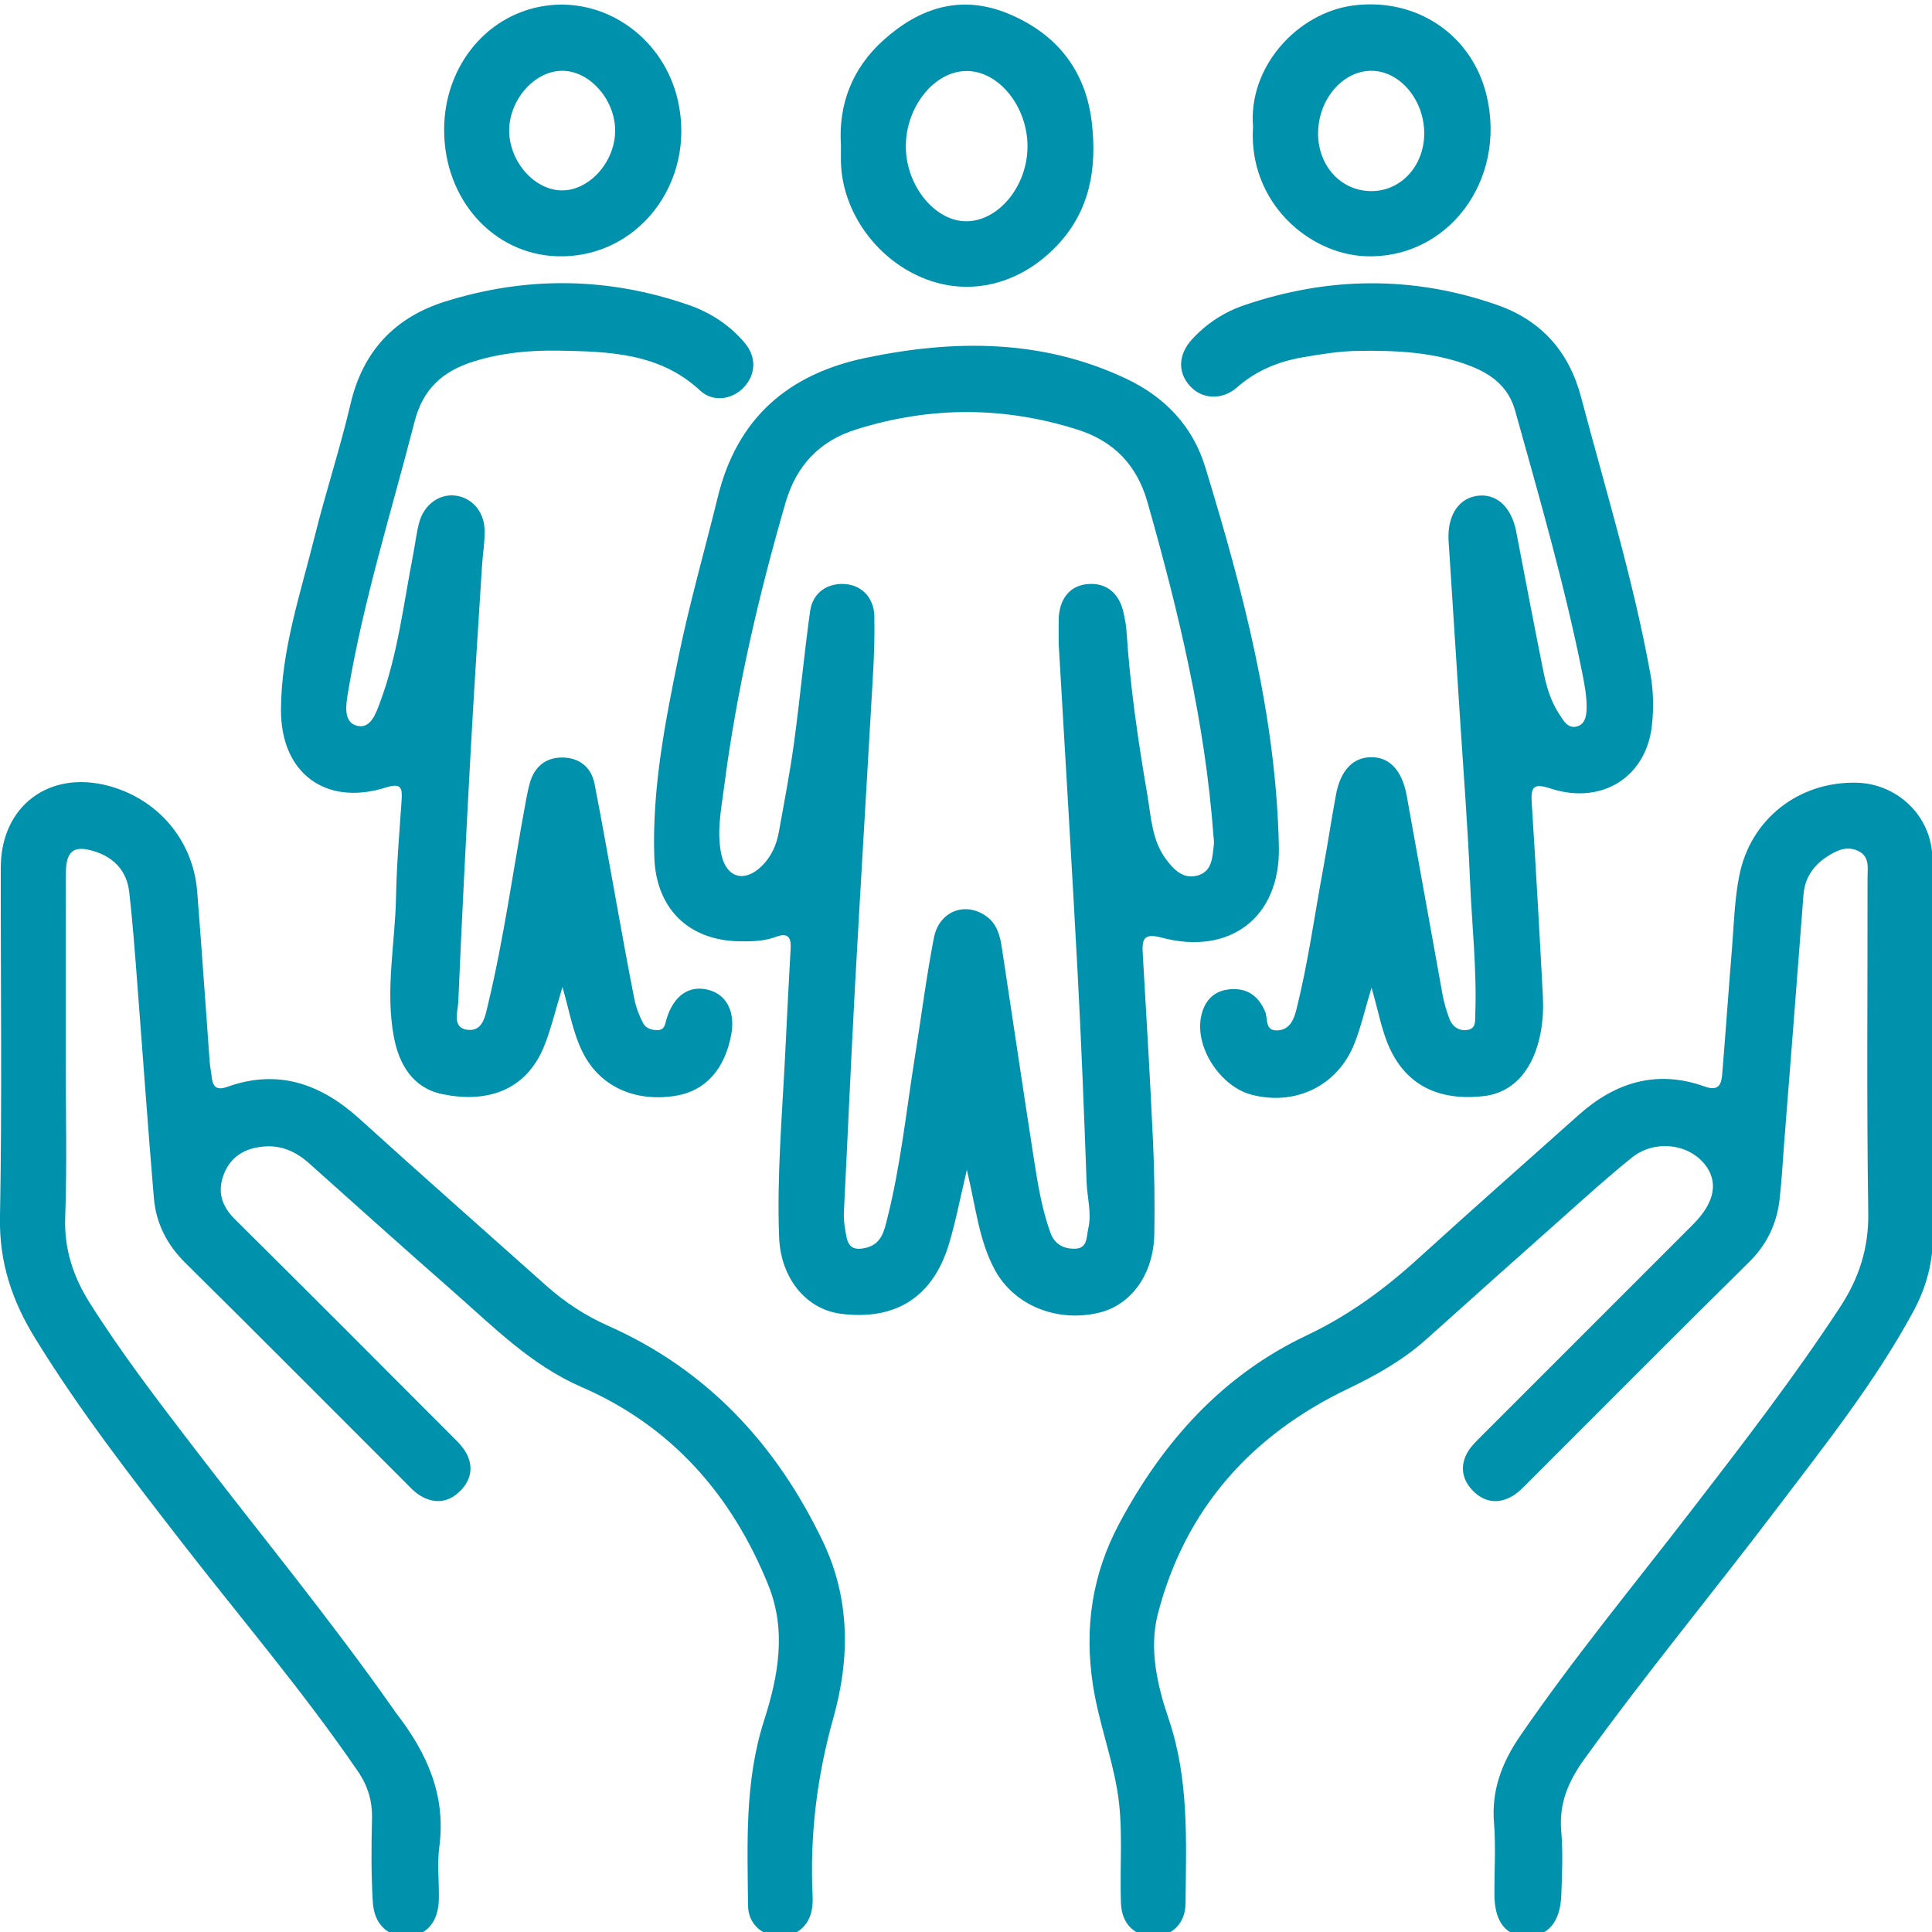 <?xml version="1.0" encoding="UTF-8"?>
<svg xmlns="http://www.w3.org/2000/svg" width="100" height="100" viewBox="0 0 100 100" fill="none">
  <g clip-path="url(#clip0_4186_10824)">
    <path d="M50.046 60.549C49.696 62.015 49.468 63.236 49.11 64.414C48.282 67.146 46.34 68.364 43.516 67.999C41.736 67.77 40.407 66.17 40.327 64.037C40.206 60.885 40.483 57.741 40.639 54.595C40.73 52.755 40.819 50.913 40.924 49.076C40.959 48.471 40.738 48.272 40.154 48.493C39.547 48.721 38.907 48.732 38.269 48.721C35.634 48.681 33.956 47.016 33.867 44.37C33.748 40.855 34.415 37.431 35.115 34.019C35.687 31.23 36.475 28.489 37.153 25.725C38.159 21.613 40.827 19.356 44.799 18.525C49.379 17.568 53.929 17.544 58.278 19.596C60.276 20.537 61.731 22.038 62.385 24.181C64.345 30.6 66.058 37.079 66.195 43.848C66.268 47.484 63.657 49.474 60.123 48.53C59.176 48.278 59.106 48.63 59.149 49.375C59.337 52.586 59.529 55.794 59.676 59.008C59.752 60.616 59.776 62.227 59.749 63.835C59.717 65.957 58.555 67.557 56.855 67.953C54.672 68.458 52.477 67.552 51.49 65.723C50.664 64.193 50.506 62.469 50.046 60.554V60.549ZM54.798 33.279C54.798 32.876 54.79 32.475 54.798 32.072C54.819 31.006 55.368 30.323 56.266 30.235C57.248 30.135 57.942 30.689 58.165 31.757C58.227 32.053 58.286 32.351 58.307 32.65C58.49 35.495 58.902 38.313 59.383 41.121C59.58 42.267 59.614 43.48 60.349 44.469C60.76 45.026 61.271 45.545 62.03 45.303C62.764 45.069 62.75 44.335 62.831 43.706C62.847 43.574 62.823 43.439 62.812 43.305C62.379 37.388 61.005 31.663 59.389 25.977C58.843 24.063 57.641 22.834 55.788 22.242C51.971 21.026 48.136 21.026 44.318 22.226C42.424 22.82 41.219 24.084 40.655 26.031C39.254 30.869 38.119 35.764 37.476 40.758C37.328 41.906 37.083 43.09 37.344 44.254C37.61 45.448 38.544 45.69 39.42 44.835C39.918 44.351 40.192 43.738 40.313 43.066C40.593 41.517 40.891 39.967 41.104 38.41C41.41 36.154 41.617 33.884 41.932 31.63C42.064 30.684 42.814 30.173 43.723 30.229C44.603 30.283 45.237 30.937 45.256 31.899C45.275 32.838 45.248 33.779 45.197 34.715C44.893 40.102 44.56 45.486 44.264 50.873C44.049 54.821 43.879 58.774 43.68 62.722C43.659 63.166 43.729 63.588 43.812 64.018C43.936 64.653 44.323 64.715 44.861 64.575C45.625 64.373 45.762 63.72 45.915 63.112C46.617 60.345 46.907 57.507 47.356 54.694C47.685 52.642 47.943 50.58 48.338 48.544C48.604 47.164 49.941 46.658 51.022 47.404C51.608 47.809 51.759 48.425 51.856 49.057C52.418 52.734 52.956 56.413 53.529 60.086C53.725 61.342 53.935 62.604 54.37 63.809C54.583 64.395 55.045 64.642 55.623 64.634C56.307 64.626 56.229 64.021 56.328 63.593C56.516 62.792 56.272 61.993 56.242 61.192C56.11 57.575 55.971 53.957 55.777 50.343C55.473 44.655 55.126 38.97 54.795 33.282L54.798 33.279Z" fill="#0091AD"></path>
    <path d="M100.03 54.595C100.03 57.647 99.987 60.702 100.049 63.752C100.079 65.247 99.729 66.597 99.027 67.891C97.034 71.567 94.439 74.821 91.927 78.135C88.644 82.465 85.177 86.652 81.998 91.062C81.18 92.195 80.683 93.348 80.809 94.782C80.906 95.879 80.855 96.995 80.812 98.1C80.761 99.488 80.116 100.228 79.04 100.225C77.943 100.22 77.362 99.485 77.351 98.071C77.343 96.828 77.429 95.58 77.329 94.349C77.19 92.641 77.754 91.205 78.693 89.836C81.45 85.821 84.548 82.069 87.517 78.218C90.179 74.765 92.844 71.314 95.238 67.662C96.222 66.162 96.73 64.607 96.701 62.762C96.612 56.994 96.671 51.222 96.663 45.454C96.663 44.932 96.795 44.332 96.168 44.039C95.577 43.762 95.041 44.031 94.563 44.343C93.861 44.803 93.414 45.435 93.347 46.32C93.024 50.596 92.686 54.869 92.349 59.145C92.274 60.113 92.223 61.084 92.115 62.05C91.973 63.319 91.473 64.395 90.534 65.323C86.734 69.066 82.98 72.855 79.204 76.623C78.919 76.906 78.642 77.218 78.306 77.422C77.547 77.879 76.8 77.763 76.203 77.126C75.641 76.526 75.56 75.803 76.009 75.09C76.203 74.784 76.485 74.528 76.743 74.267C80.371 70.637 84.002 67.006 87.63 63.378C88.775 62.23 88.972 61.141 88.202 60.221C87.331 59.18 85.618 58.995 84.472 59.912C83.243 60.896 82.076 61.961 80.898 63.007C78.54 65.099 76.189 67.2 73.844 69.305C72.634 70.392 71.251 71.172 69.786 71.874C64.77 74.273 61.339 78.1 59.932 83.529C59.464 85.334 59.897 87.23 60.489 88.97C61.556 92.106 61.392 95.317 61.363 98.531C61.352 99.585 60.626 100.249 59.647 100.225C58.711 100.203 58.063 99.558 58.023 98.539C57.945 96.565 58.162 94.577 57.821 92.614C57.506 90.799 56.855 89.061 56.573 87.233C56.116 84.277 56.519 81.504 57.931 78.858C60.188 74.63 63.264 71.188 67.632 69.12C69.796 68.095 71.65 66.737 73.395 65.15C76.149 62.647 78.94 60.181 81.718 57.704C83.614 56.012 85.766 55.356 88.224 56.235C89.007 56.515 89.103 56.085 89.146 55.541C89.321 53.403 89.469 51.265 89.644 49.13C89.746 47.863 89.778 46.578 90.023 45.335C90.601 42.385 93.111 40.443 96.096 40.513C98.242 40.565 99.998 42.278 100.019 44.432C100.052 47.82 100.027 51.209 100.027 54.597H100.033L100.03 54.595Z" fill="#0091AD"></path>
    <path d="M3.402 54.74C3.402 57.491 3.477 60.242 3.375 62.991C3.313 64.656 3.789 66.078 4.649 67.445C6.282 70.032 8.137 72.452 9.993 74.875C13.46 79.401 17.09 83.804 20.366 88.472C20.422 88.556 20.479 88.639 20.541 88.717C22.103 90.745 23.096 92.939 22.738 95.599C22.62 96.489 22.733 97.409 22.714 98.313C22.687 99.488 22.076 100.19 21.089 100.225C20.097 100.26 19.368 99.623 19.298 98.461C19.209 97.025 19.22 95.578 19.255 94.136C19.277 93.222 19.04 92.436 18.526 91.686C15.703 87.555 12.451 83.753 9.391 79.805C6.739 76.384 4.09 72.966 1.82 69.27C0.634 67.348 -0.044 65.355 -0.001 63.02C0.112 56.986 0.032 50.945 0.04 44.908C0.043 41.74 2.514 39.86 5.591 40.669C8.172 41.35 9.993 43.482 10.206 46.142C10.44 49.082 10.636 52.021 10.854 54.963C10.873 55.23 10.932 55.493 10.961 55.759C11.018 56.273 11.227 56.448 11.768 56.254C14.398 55.313 16.606 56.101 18.602 57.905C21.807 60.81 25.051 63.671 28.281 66.552C29.238 67.404 30.29 68.095 31.47 68.62C36.607 70.9 40.178 74.754 42.585 79.772C44.013 82.749 43.995 85.856 43.137 88.911C42.281 91.958 41.91 95.008 42.061 98.146C42.069 98.313 42.064 98.482 42.047 98.649C41.959 99.593 41.319 100.206 40.415 100.222C39.471 100.238 38.726 99.601 38.718 98.617C38.688 95.406 38.538 92.205 39.549 89.051C40.275 86.792 40.724 84.412 39.772 82.056C37.884 77.379 34.762 73.818 30.096 71.79C27.466 70.647 25.524 68.657 23.437 66.829C20.941 64.639 18.467 62.423 15.996 60.21C15.31 59.597 14.552 59.258 13.618 59.347C12.669 59.436 11.951 59.861 11.593 60.761C11.236 61.665 11.459 62.415 12.169 63.12C15.888 66.799 19.578 70.51 23.276 74.213C23.558 74.499 23.867 74.776 24.075 75.112C24.516 75.825 24.424 76.551 23.851 77.142C23.246 77.769 22.501 77.871 21.745 77.409C21.436 77.22 21.183 76.935 20.923 76.674C17.149 72.906 13.392 69.12 9.598 65.371C8.638 64.424 8.076 63.316 7.965 62.012C7.651 58.306 7.393 54.597 7.105 50.889C6.984 49.318 6.868 47.748 6.691 46.185C6.567 45.077 5.892 44.364 4.83 44.047C3.843 43.751 3.439 44.042 3.415 45.077C3.391 46.115 3.407 47.156 3.407 48.197C3.407 50.378 3.407 52.556 3.407 54.737L3.402 54.74Z" fill="#0091AD"></path>
    <path d="M70.988 51.128C70.654 52.236 70.444 53.156 70.103 54.019C69.237 56.206 67.042 57.263 64.764 56.657C63.188 56.238 61.876 54.269 62.156 52.688C62.304 51.849 62.785 51.273 63.686 51.203C64.563 51.134 65.144 51.553 65.483 52.363C65.633 52.72 65.456 53.366 66.117 53.334C66.765 53.301 66.972 52.771 67.11 52.225C67.709 49.816 68.043 47.358 68.495 44.921C68.726 43.671 68.914 42.409 69.145 41.159C69.377 39.889 70.011 39.212 70.945 39.193C71.915 39.171 72.572 39.862 72.814 41.199C73.435 44.628 74.043 48.057 74.667 51.486C74.745 51.911 74.871 52.333 75.024 52.739C75.186 53.159 75.546 53.387 75.982 53.304C76.417 53.223 76.35 52.798 76.361 52.476C76.444 50.16 76.183 47.855 76.087 45.545C75.966 42.667 75.737 39.795 75.554 36.92C75.374 34.08 75.188 31.238 75.005 28.398C74.995 28.231 74.979 28.064 74.973 27.895C74.936 26.626 75.527 25.768 76.514 25.657C77.49 25.55 78.241 26.271 78.48 27.524C78.945 29.958 79.411 32.394 79.9 34.823C80.053 35.578 80.282 36.323 80.712 36.974C80.927 37.3 81.161 37.741 81.635 37.598C82.089 37.464 82.124 36.955 82.124 36.579C82.124 36.014 82.019 35.447 81.909 34.89C80.989 30.283 79.685 25.778 78.424 21.258C78.079 20.026 77.213 19.372 76.105 18.942C74.223 18.211 72.243 18.133 70.267 18.162C69.334 18.176 68.398 18.329 67.475 18.485C66.203 18.7 65.039 19.163 64.044 20.039C63.256 20.733 62.226 20.669 61.602 19.991C60.948 19.281 60.972 18.353 61.712 17.549C62.452 16.748 63.358 16.153 64.385 15.804C68.747 14.311 73.136 14.26 77.493 15.785C79.758 16.578 81.207 18.176 81.836 20.556C83.095 25.319 84.545 30.03 85.424 34.887C85.588 35.788 85.602 36.697 85.497 37.593C85.19 40.236 82.896 41.675 80.255 40.812C79.373 40.524 79.228 40.731 79.281 41.554C79.497 44.897 79.685 48.242 79.86 51.588C79.889 52.185 79.86 52.801 79.755 53.387C79.4 55.375 78.322 56.563 76.788 56.736C74.468 56.994 72.832 56.168 71.953 54.304C71.507 53.36 71.348 52.325 70.99 51.128H70.988Z" fill="#0091AD"></path>
    <path d="M29.114 51.088C28.765 52.242 28.547 53.159 28.213 54.03C27.243 56.577 25.053 57.088 22.878 56.628C21.366 56.308 20.651 55.098 20.382 53.648C19.936 51.238 20.452 48.837 20.498 46.43C20.53 44.757 20.675 43.084 20.788 41.414C20.831 40.772 20.756 40.513 19.973 40.761C16.854 41.745 14.527 40.019 14.543 36.729C14.557 33.642 15.552 30.73 16.286 27.774C16.859 25.466 17.609 23.199 18.15 20.884C18.787 18.168 20.447 16.425 23.026 15.613C27.24 14.287 31.476 14.333 35.666 15.793C36.787 16.183 37.777 16.834 38.549 17.751C39.164 18.485 39.124 19.372 38.511 20.037C37.917 20.682 36.911 20.841 36.241 20.217C34.13 18.251 31.484 18.195 28.878 18.149C27.42 18.125 25.93 18.264 24.505 18.713C22.926 19.211 21.896 20.112 21.455 21.833C20.258 26.507 18.795 31.111 18.005 35.885C17.897 36.533 17.782 37.361 18.451 37.558C19.183 37.77 19.465 36.91 19.675 36.342C20.592 33.879 20.885 31.267 21.385 28.704C21.495 28.145 21.552 27.575 21.703 27.026C21.953 26.115 22.738 25.558 23.555 25.649C24.384 25.741 25.043 26.437 25.08 27.384C25.105 28.016 24.989 28.651 24.949 29.285C24.744 32.561 24.526 35.839 24.349 39.118C24.118 43.367 23.902 47.616 23.72 51.868C23.698 52.371 23.389 53.194 24.182 53.301C24.997 53.409 25.113 52.597 25.263 51.975C26.1 48.485 26.573 44.929 27.229 41.406C27.286 41.11 27.345 40.815 27.425 40.524C27.662 39.674 28.265 39.198 29.114 39.209C29.964 39.217 30.602 39.693 30.771 40.559C31.196 42.729 31.573 44.908 31.971 47.083C32.253 48.633 32.527 50.184 32.839 51.728C32.922 52.147 33.084 52.564 33.28 52.949C33.423 53.231 33.748 53.331 34.063 53.317C34.415 53.301 34.423 52.997 34.501 52.739C34.88 51.507 35.693 50.964 36.701 51.244C37.632 51.502 38.073 52.408 37.841 53.594C37.497 55.369 36.497 56.464 34.993 56.714C32.966 57.05 31.215 56.308 30.303 54.732C29.693 53.675 29.512 52.473 29.114 51.088Z" fill="#0091AD"></path>
    <path d="M43.527 7.518C43.389 5.393 44.115 3.529 45.729 2.077C47.609 0.383 49.771 -0.308 52.224 0.722C54.714 1.768 56.204 3.664 56.513 6.351C56.782 8.688 56.43 10.904 54.709 12.711C52.832 14.685 50.298 15.346 47.937 14.454C45.409 13.496 43.586 10.987 43.527 8.378C43.521 8.109 43.527 7.84 43.527 7.518ZM53.184 7.593C53.192 5.528 51.708 3.677 50.038 3.675C48.37 3.672 46.88 5.52 46.886 7.585C46.891 9.64 48.432 11.506 50.081 11.452C51.732 11.401 53.176 9.602 53.184 7.59V7.593Z" fill="#0091AD"></path>
    <path d="M64.859 6.571C64.593 3.468 67.153 0.655 70.052 0.283C73.333 -0.139 76.203 1.814 76.948 4.952C77.994 9.352 74.922 13.429 70.676 13.262C67.712 13.144 64.612 10.444 64.856 6.574L64.859 6.571ZM68.223 6.864C68.207 8.561 69.38 9.868 70.942 9.892C72.486 9.917 73.71 8.607 73.718 6.921C73.726 5.159 72.435 3.642 70.95 3.664C69.485 3.685 68.242 5.146 68.226 6.864H68.223Z" fill="#0091AD"></path>
    <path d="M22.988 6.711C22.994 3.347 25.309 0.609 28.44 0.273C31.508 -0.058 34.38 2.072 35.088 5.205C36.048 9.451 32.998 13.391 28.848 13.265C25.527 13.163 22.983 10.32 22.988 6.711ZM26.355 6.746C26.35 8.341 27.641 9.828 29.055 9.855C30.508 9.882 31.86 8.362 31.839 6.724C31.82 5.124 30.497 3.653 29.088 3.664C27.67 3.675 26.363 5.148 26.355 6.746Z" fill="#0091AD"></path>
  </g>
  <defs>
    <clipPath id="clip0_4186_10824">
      <rect width="100" height="100" fill="white"></rect>
    </clipPath>
  </defs>
</svg>
